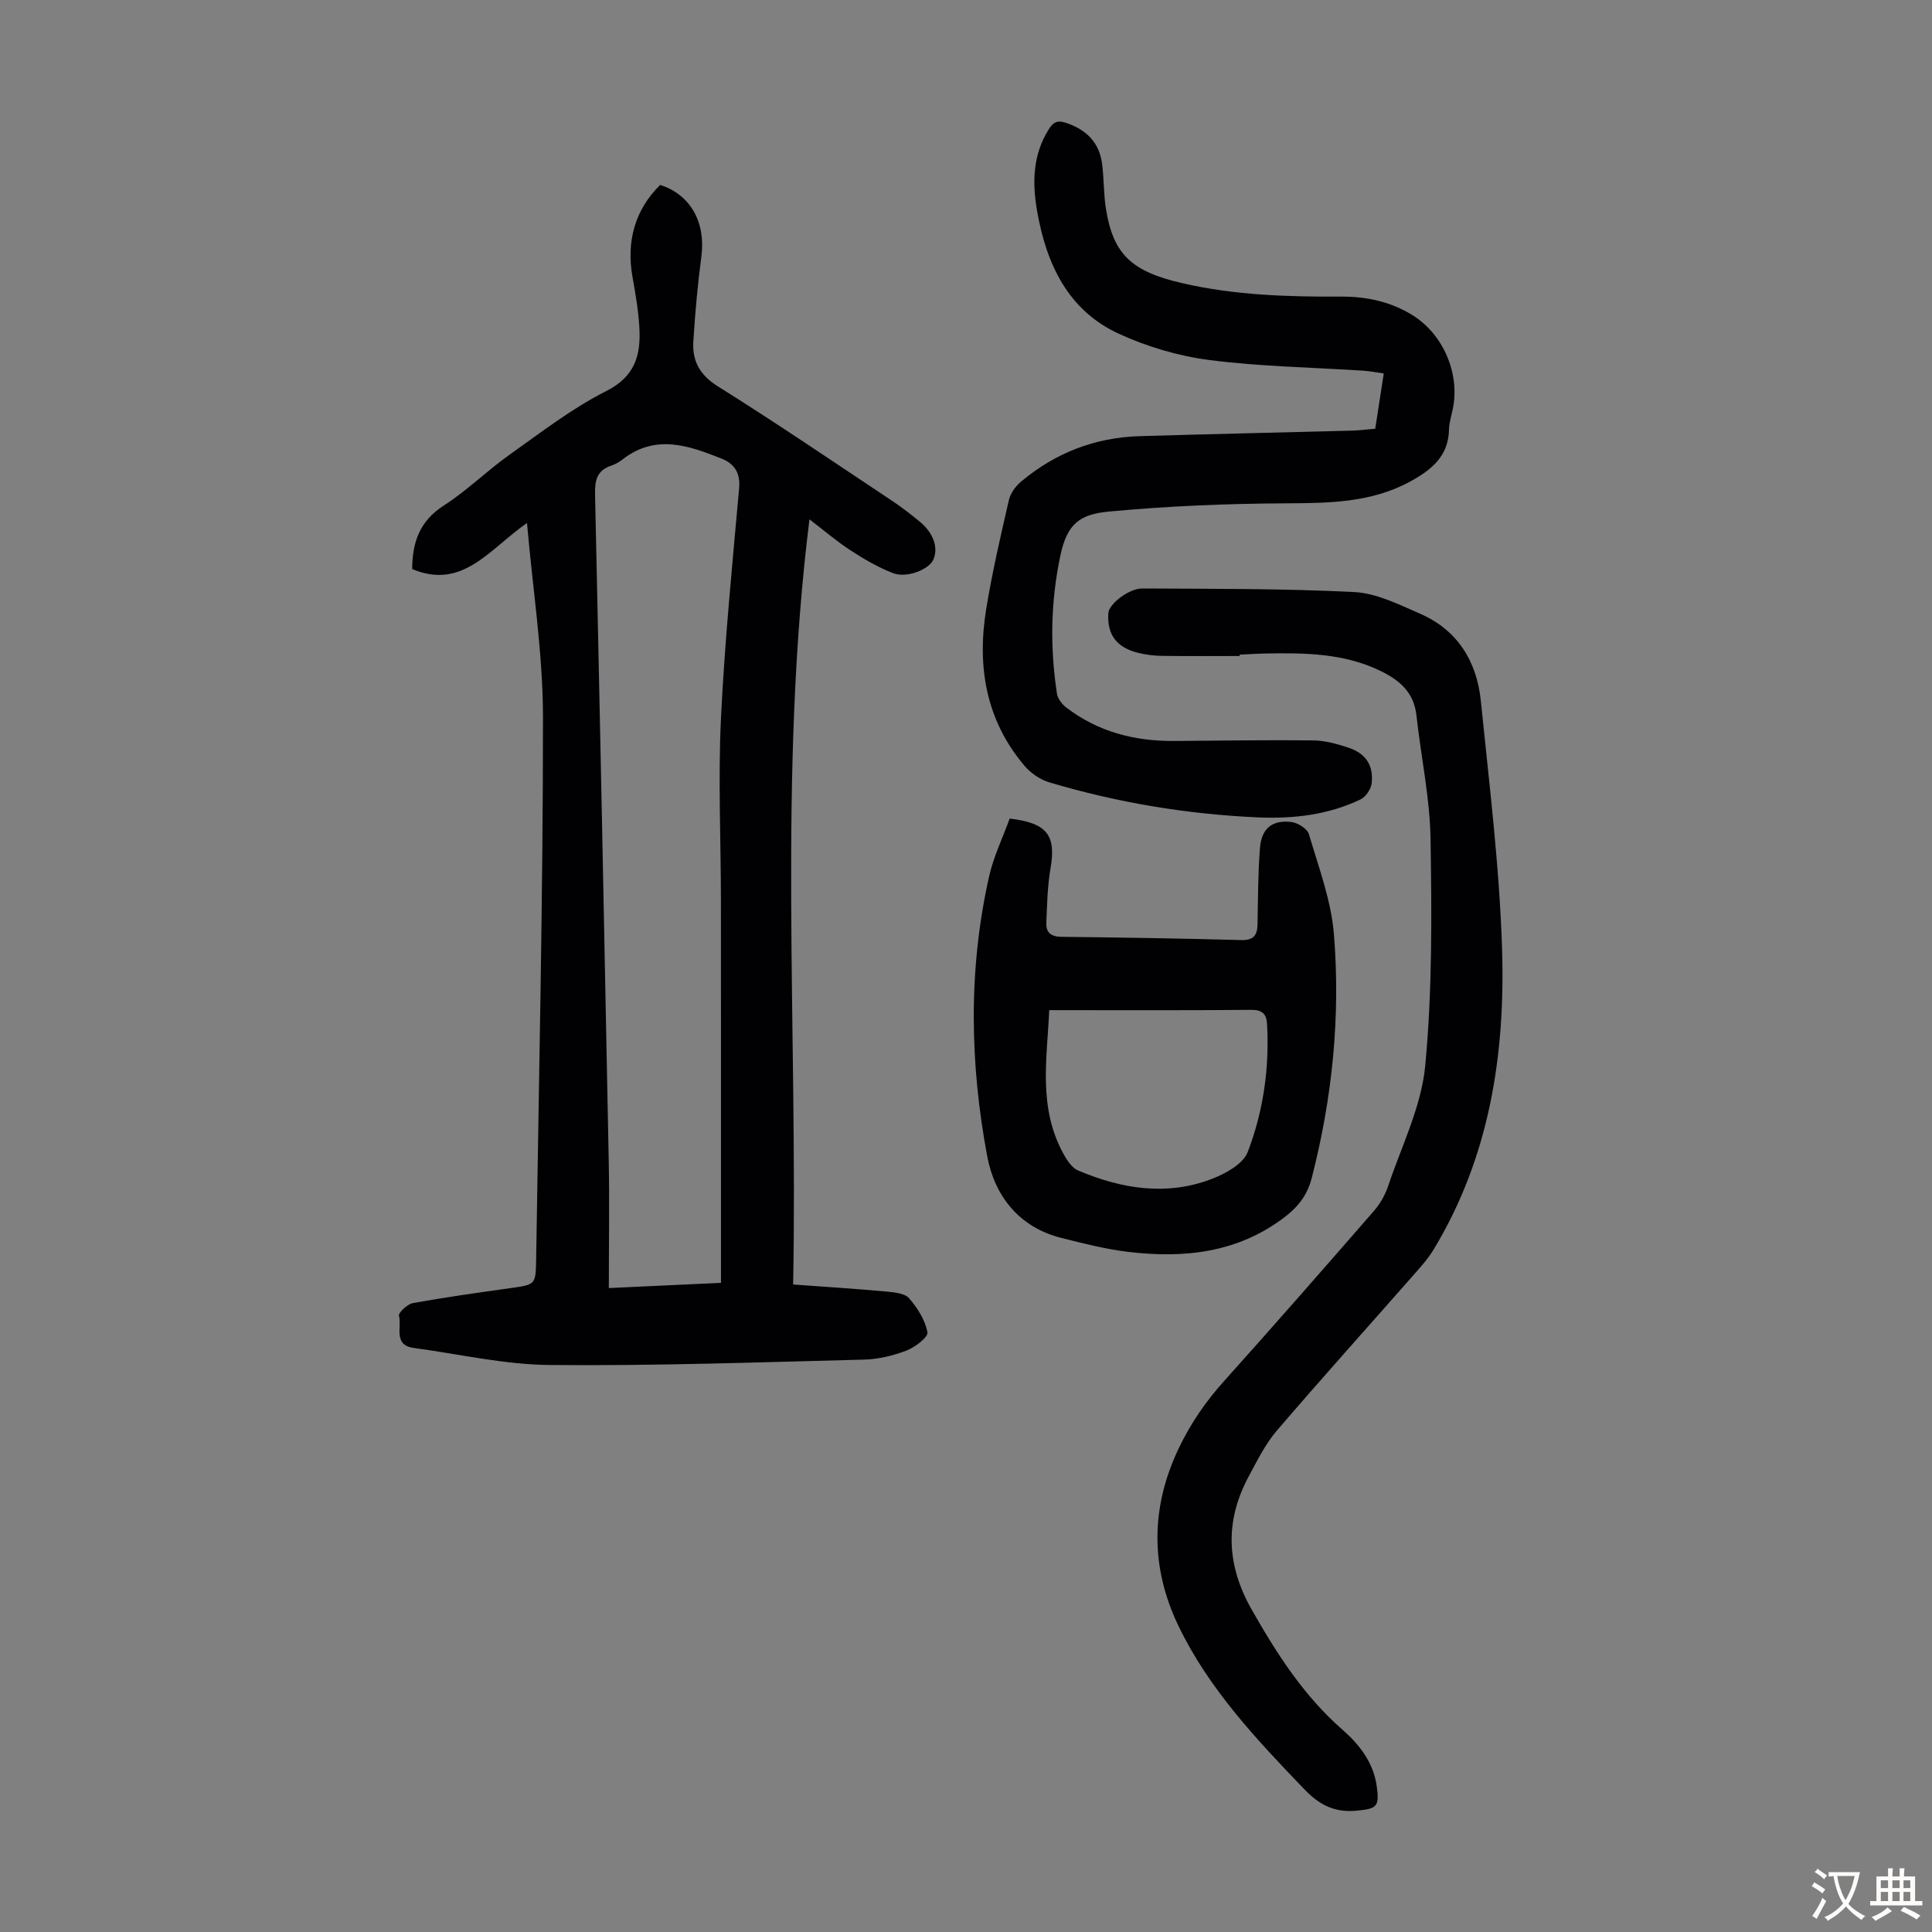 <svg enable-background="new 0 0 400 400" viewBox="0 0 400 400" xmlns="http://www.w3.org/2000/svg"><rect x="0" y="0" width="400" height="400" fill="#808080" stroke="none"/><g fill="#010103"><path d="m109.11 108.28c-7.79 5.4-13.3 13.93-23.77 9.54.02-5.68 1.63-10 6.55-13.16 4.78-3.07 8.89-7.16 13.53-10.46 6.54-4.64 12.97-9.64 20.09-13.23 5.96-3.01 7.17-7.42 6.87-13.02-.19-3.56-.8-7.1-1.43-10.62-1.33-7.44.58-13.98 5.73-19.04 6.26 1.98 9.45 7.74 8.54 14.75-.77 5.85-1.31 11.75-1.67 17.64-.25 4 1.27 6.92 5.05 9.29 12.22 7.65 24.15 15.78 36.16 23.76 1.95 1.3 3.81 2.75 5.63 4.24 2.89 2.37 3.94 5.45 2.84 7.91-.9 2.02-5.47 3.88-8.31 2.79-3.08-1.18-6.01-2.89-8.79-4.7-2.94-1.92-5.63-4.22-8.54-6.45-6.57 52.78-2.39 105.34-3.38 158.42 6.73.49 13.06.89 19.37 1.47 1.62.15 3.76.36 4.66 1.4 1.73 2 3.31 4.52 3.78 7.03.19.99-2.56 3.09-4.32 3.77-2.76 1.06-5.81 1.8-8.76 1.88-21.69.55-43.38 1.32-65.07 1.12-9.41-.08-18.8-2.26-28.19-3.53-4.33-.58-2.45-4.34-3.08-6.68-.16-.6 1.75-2.41 2.89-2.61 6.7-1.21 13.45-2.15 20.2-3.1 5.1-.72 5.23-.67 5.31-5.78.57-37.48 1.42-74.95 1.42-112.43-.01-13.22-2.12-26.42-3.31-40.2zm40.16 157.32c0-26.79.01-52.97-.01-79.14-.01-12.53-.59-25.08 0-37.58.76-15.97 2.36-31.9 3.77-47.83.28-3.14-1-5.04-3.57-6.07-6.83-2.73-13.73-5.18-20.55.13-.7.54-1.51 1.02-2.34 1.29-2.99.98-3.44 3.07-3.37 5.97 1.01 45.97 1.95 91.94 2.83 137.91.17 8.69.02 17.39.02 26.4 8.4-.38 15.82-.73 23.22-1.08z"/><path d="m256.66 135.82c-5.37 0-10.73.05-16.1-.03-1.66-.02-3.35-.23-4.96-.63-4.5-1.14-6.42-3.82-6.13-8.25.12-1.8 4.18-5.09 7.04-5.07 14.63.08 29.28 0 43.89.74 4.6.23 9.2 2.57 13.57 4.46 7.8 3.39 11.79 9.89 12.62 18.07 1.73 17.12 3.86 34.25 4.4 51.42.68 21.81-2.6 43.07-14.21 62.23-1.03 1.7-2.37 3.23-3.69 4.73-9.6 10.92-19.32 21.72-28.78 32.76-2.36 2.76-4.02 6.17-5.77 9.41-5.03 9.34-4.62 18.44.68 27.72 5.18 9.08 10.72 17.73 18.68 24.7 3.57 3.12 6.48 6.84 7.15 11.81.58 4.23-.04 4.59-4.17 4.99-4.54.44-7.69-1.17-10.8-4.4-9.95-10.35-19.83-20.82-26.1-33.87-5.81-12.09-5.81-24.52.12-36.87 2.45-5.11 5.55-9.6 9.32-13.79 10.46-11.66 20.78-23.45 31.06-35.27 1.27-1.46 2.31-3.3 2.93-5.15 2.77-8.25 6.87-16.43 7.67-24.9 1.47-15.53 1.35-31.26 1.1-46.89-.14-8.55-1.98-17.07-2.92-25.62-.53-4.83-3.55-7.35-7.6-9.29-7.54-3.61-15.57-3.67-23.64-3.53-1.79.03-3.57.16-5.36.24z"/><path d="m284.73 88.76c.57-3.74 1.13-7.36 1.76-11.44-1.46-.2-2.81-.48-4.18-.57-10.6-.69-21.26-.85-31.78-2.19-6.43-.82-12.96-2.74-18.85-5.44-10.6-4.86-15.05-14.5-16.96-25.43-1.01-5.81-.93-11.58 2.39-16.88.92-1.47 1.74-1.98 3.49-1.41 4.22 1.38 6.97 4 7.57 8.47.41 3.1.31 6.27.8 9.35 1.52 9.55 5.41 13 15.77 15.4 10.9 2.52 21.92 2.84 33.01 2.79 5.21-.02 10.21 1.05 14.72 3.86 6.33 3.94 9.83 12.06 8.32 19.39-.29 1.42-.76 2.85-.79 4.28-.11 5.45-3.55 8.27-7.86 10.66-8.2 4.53-17.02 4.56-26.06 4.61-12.17.06-24.36.57-36.47 1.7-6.08.57-8.68 2.54-10.07 9.11-2.03 9.6-2.16 19.03-.71 28.59.16 1.03 1.03 2.18 1.9 2.85 6.56 5.04 14.12 7 22.29 6.95 9.62-.06 19.23-.23 28.84-.12 2.41.03 4.87.7 7.19 1.46 3.67 1.2 5.32 3.59 4.95 7.36-.12 1.22-1.21 2.86-2.3 3.39-6.7 3.23-13.98 4.05-21.27 3.73-14.68-.65-29.12-3.06-43.21-7.26-1.88-.56-3.81-1.89-5.09-3.4-8.03-9.45-9.88-20.59-7.95-32.46 1.24-7.6 2.98-15.11 4.71-22.62.32-1.38 1.37-2.81 2.48-3.75 7.08-5.96 15.3-9.16 24.56-9.44 14.75-.44 29.5-.76 44.25-1.15 1.45-.06 2.89-.25 4.55-.39z"/><path d="m209.04 169.48c7.82.9 9.63 3.5 8.46 10.29-.64 3.7-.71 7.51-.87 11.28-.09 1.99.93 2.88 3.12 2.91 12.41.13 24.82.34 37.23.67 2.58.07 3.34-1.01 3.38-3.3.1-5.25.09-10.52.5-15.75.32-4.07 2.55-5.88 6.52-5.39 1.33.16 3.29 1.39 3.62 2.52 2 6.82 4.6 13.68 5.17 20.67 1.39 17.03-.32 33.94-4.6 50.55-.89 3.46-2.77 5.89-5.54 8.02-9.74 7.46-20.88 8.62-32.5 7.23-4.63-.56-9.21-1.73-13.75-2.87-8.82-2.2-13.85-8.74-15.38-16.88-3.61-19.25-3.96-38.7.38-57.96.91-4.09 2.8-7.96 4.26-11.99zm8.19 39.66c-.4 9.78-2.45 20.22 3.1 30.02.69 1.22 1.66 2.66 2.86 3.17 8.99 3.8 18.29 5.35 27.66 1.77 2.85-1.09 6.51-3.09 7.47-5.57 3.26-8.47 4.53-17.47 4-26.62-.11-1.92-.97-2.84-3.2-2.83-13.74.12-27.48.06-41.89.06z"/></g><path d="m377.9 391.2c-.2.3-.4.5-.6.8-.7-.6-1.4-1-2.2-1.5.2-.3.4-.5.5-.8.6.4 1.4.8 2.3 1.5zm-1.8 6.1c-.2-.2-.5-.4-.9-.6.4-.6.8-1.2 1.2-1.9s.7-1.3.9-1.9c.3.3.5.5.8.7-.7 1.3-1.4 2.6-2 3.7zm2.2-9c-.3.3-.5.5-.6.8-.6-.6-1.3-1.1-2-1.5.3-.3.5-.5.6-.7.6.5 1.3.9 2 1.4zm.3.2v-.9h2 4.5c-.3 1.3-.6 2.5-1 3.6s-.9 2.1-1.4 3c.4.5 1 1 1.6 1.4s1.2.8 1.9 1.1c-.3.2-.5.4-.8.8-.4-.3-1-.7-1.6-1.2s-1.2-1.1-1.6-1.6c-.5.6-1.1 1.1-1.7 1.6s-1.4.9-2.1 1.4c-.1-.3-.3-.5-.7-.8.6-.2 1.2-.5 1.9-1s1.4-1.1 2-1.8c-.5-.8-.9-1.6-1.2-2.5s-.6-2-.8-3.2c-.4.1-.7.1-1 .1zm2.5 2.7c.3 1 .7 1.7 1 2.2.3-.5.6-1.1 1-2s.6-1.9.9-3h-3.2-.4c.1.9.3 1.8.7 2.8z" fill="#fcfbfa"/><path d="m396.5 388.5v1.5 3.6h1.5v.9c-.4 0-1 0-1.7 0h-7.9c-.5 0-.9 0-1.2 0v-.9h1.3v-3.5c0-.7 0-1.2 0-1.6h2.4c0-.8 0-1.4 0-1.7h1c0 .3-.1.8-.1 1.7h1.5c0-.8 0-1.4 0-1.7h1c0 .3-.1.9-.1 1.7zm-8.2 9.2c-.2-.3-.5-.5-.8-.8.8-.3 1.4-.6 1.9-.9s1-.7 1.4-1.1c.3.3.6.5.9.8-1.6 1-2.8 1.6-3.4 2zm2.6-6.8v-1.6h-1.5v1.6zm0 2.7v-1.9h-1.5v1.9zm2.4-2.7v-1.6h-1.5v1.6zm0 2.7v-1.9h-1.5v1.9zm.2 2 .7-.8c.4.2.9.5 1.6.8s1.3.7 1.8 1c-.3.3-.5.5-.8.8-.4-.3-1.5-1-3.3-1.8zm2-4.7v-1.6h-1.4v1.6zm0 2.7v-1.9h-1.4v1.9z" fill="#fcfbfa"/></svg>